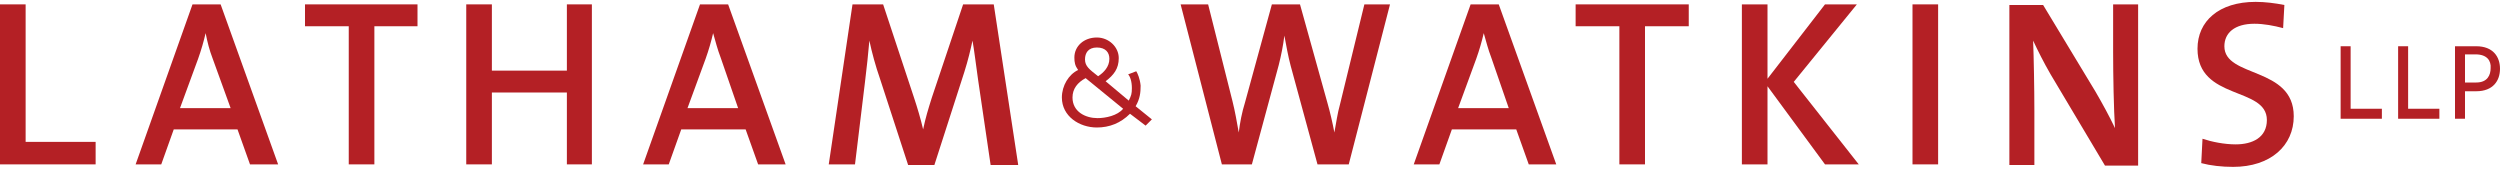 <?xml version="1.0" encoding="utf-8"?>
<!-- Generator: Adobe Illustrator 24.0.3, SVG Export Plug-In . SVG Version: 6.00 Build 0)  -->
<svg version="1.1" id="Layer_1" xmlns="http://www.w3.org/2000/svg" xmlns:xlink="http://www.w3.org/1999/xlink" x="0px" y="0px"
	 width="400px" height="27px" viewBox="0 0 400 27" enable-background="new 0 0 400 27" xml:space="preserve">
<g>
	<g>
		<path fill="#B42025" d="M180.5,11.9c0.3,0.3,0.6,1.1,0.6,2.2c0,0.9-0.1,1.2-0.5,2l-3.7-3.1c1.3-1,2.1-2,2.1-3.7
			c0-1.8-1.6-3.3-3.5-3.3c-2.1,0-3.6,1.4-3.6,3.2c0,0.8,0.1,1.3,0.6,2c-1.5,0.7-2.6,2.5-2.6,4.4c0,3,2.8,4.8,5.6,4.8
			c2,0,3.8-0.7,5.3-2.2l2.5,1.9l1-1l-2.6-2.1c0.7-1.2,0.8-2.2,0.8-3.3c-0.1-1.1-0.5-2-0.7-2.3L180.5,11.9z M177.5,9.4
			c0,1.3-0.9,2.2-1.8,2.8c-1.4-1.1-2.1-1.6-2.1-2.7c0-1,0.5-1.9,1.9-1.9C176.9,7.6,177.5,8.4,177.5,9.4 M179.7,17.4
			c-0.9,1.1-2.8,1.5-4.1,1.5c-1.9,0-4-1-4-3.3c0-1.4,0.8-2.4,2.1-3.1L179.7,17.4z"/>
		<path fill="#B42025" d="M162.9,26.3L159,0.7h-4.9l-5,14.9c-0.6,1.9-1,3.2-1.4,5.1c-0.4-1.7-0.9-3.4-1.5-5.2l-4.9-14.8h-4.9
			l-3.8,25.6h4.2l1.6-13.2c0.3-2.4,0.5-4.4,0.7-6.6c0.4,1.9,1,4.1,1.7,6.1l4.5,13.8h4.2l4.8-14.9c0.6-1.9,1-3.6,1.3-5
			c0.3,1.7,0.5,3.5,0.9,6.3l2,13.6H162.9z"/>
	</g>
	<polygon fill="#B42025" points="94.7,26.3 94.7,0.7 90.7,0.7 90.7,11.3 78.7,11.3 78.7,0.7 74.6,0.7 74.6,26.3 78.7,26.3 
		78.7,14.8 90.7,14.8 90.7,26.3 	"/>
	<polygon fill="#B42025" points="66.8,4.2 66.8,0.7 48.8,0.7 48.8,4.2 55.8,4.2 55.8,26.3 59.9,26.3 59.9,4.2 	"/>
	<polygon fill="#B42025" points="15.3,26.3 15.3,22.7 4.1,22.7 4.1,0.7 0,0.7 0,26.3 	"/>
	<g>
		<path fill="#B42025" d="M36.9,17.3h-8.1l2.9-7.9c0.5-1.4,0.9-2.8,1.2-4.1C33.2,6.8,33.5,8,34,9.3L36.9,17.3z M44.5,26.3L35.3,0.7
			h-4.5l-9.1,25.6h4.1l2-5.6H38l2,5.6H44.5z"/>
		<path fill="#B42025" d="M118.1,17.3H110l2.9-7.9c0.5-1.4,0.9-2.8,1.2-4.1c0.4,1.4,0.7,2.6,1.2,3.9L118.1,17.3z M125.7,26.3
			l-9.2-25.6H112l-9.1,25.6h4.1l2-5.6h10.3l2,5.6H125.7z"/>
		<path fill="#B42025" d="M367,18.6c0-8-11.1-6.1-11.1-11.2c0-2.1,1.6-3.6,4.8-3.6c1.5,0,3.1,0.3,4.6,0.7l0.2-3.7
			c-1.5-0.3-3.1-0.5-4.6-0.5c-5.9,0-9.3,3.1-9.3,7.5c0,8.3,11.1,6,11.1,11.4c0,2.8-2.3,3.9-5,3.9c-1.8,0-3.8-0.4-5.3-0.9l-0.2,3.9
			c1.5,0.4,3.3,0.6,5.1,0.6C363.3,26.7,367,23.3,367,18.6"/>
		<path fill="#B42025" d="M342.1,26.3V0.7h-4v7.6c0,3.8,0.1,9.2,0.3,12.2c-0.9-1.9-2-3.9-3.1-5.8l-8.4-13.9h-5.4v25.6h4v-8.6
			c0-3.6-0.1-8.8-0.2-11.3c0.8,1.7,1.7,3.5,2.8,5.4l8.7,14.6H342.1z"/>
	</g>
	<rect x="306" y="0.7" fill="#B42025" width="4.1" height="25.6"/>
	<polygon fill="#B42025" points="297.4,26.3 287,13.1 297.1,0.7 292,0.7 282.8,12.6 282.8,0.7 278.7,0.7 278.7,26.3 282.8,26.3 
		282.8,13.8 292,26.3 	"/>
	<polygon fill="#B42025" points="270.2,4.2 270.2,0.7 252.1,0.7 252.1,4.2 259.1,4.2 259.1,26.3 263.2,26.3 263.2,4.2 	"/>
	<g>
		<path fill="#B42025" d="M222.4,0.7h-4.1l-3.9,16c-0.4,1.4-0.6,2.9-0.9,4.5c-0.3-1.6-0.7-3.3-1.1-4.7l-4.4-15.8h-4.5l-4.3,15.7
			c-0.5,1.6-0.8,3.2-1,4.8c-0.3-1.7-0.6-3.4-1-5l-3.9-15.5h-4.4l6.6,25.6h4.8l4.3-15.9c0.4-1.6,0.7-3.1,0.9-4.7
			c0.3,1.6,0.6,3.3,1,4.8l4.3,15.8h5L222.4,0.7z"/>
		<path fill="#B42025" d="M241.4,17.3h-8.1l2.9-7.9c0.5-1.4,0.9-2.8,1.2-4.1c0.4,1.4,0.7,2.6,1.2,3.9L241.4,17.3z M249,26.3
			l-9.2-25.6h-4.5l-9.1,25.6h4.1l2-5.6h10.3l2,5.6H249z"/>
	</g>
	<polygon fill="#B42025" points="374.5,19 381.1,19 381.1,17.4 376.1,17.4 376.1,7.4 374.5,7.4 	"/>
	<polygon fill="#B42025" points="383.7,19 390.3,19 390.3,17.4 385.3,17.4 385.3,7.4 383.7,7.4 	"/>
	<g>
		<path fill="#B42025" d="M394.4,19v-4.4h1.8c2.7,0,3.8-1.7,3.8-3.6s-1.1-3.6-3.8-3.6h-3.4V19H394.4z M394.4,8.7h1.7
			c1.8,0,2.5,1,2.4,2.2c0,1.1-0.5,2.3-2.3,2.3h-1.8V8.7z"/>
	</g>
</g>
</svg>
